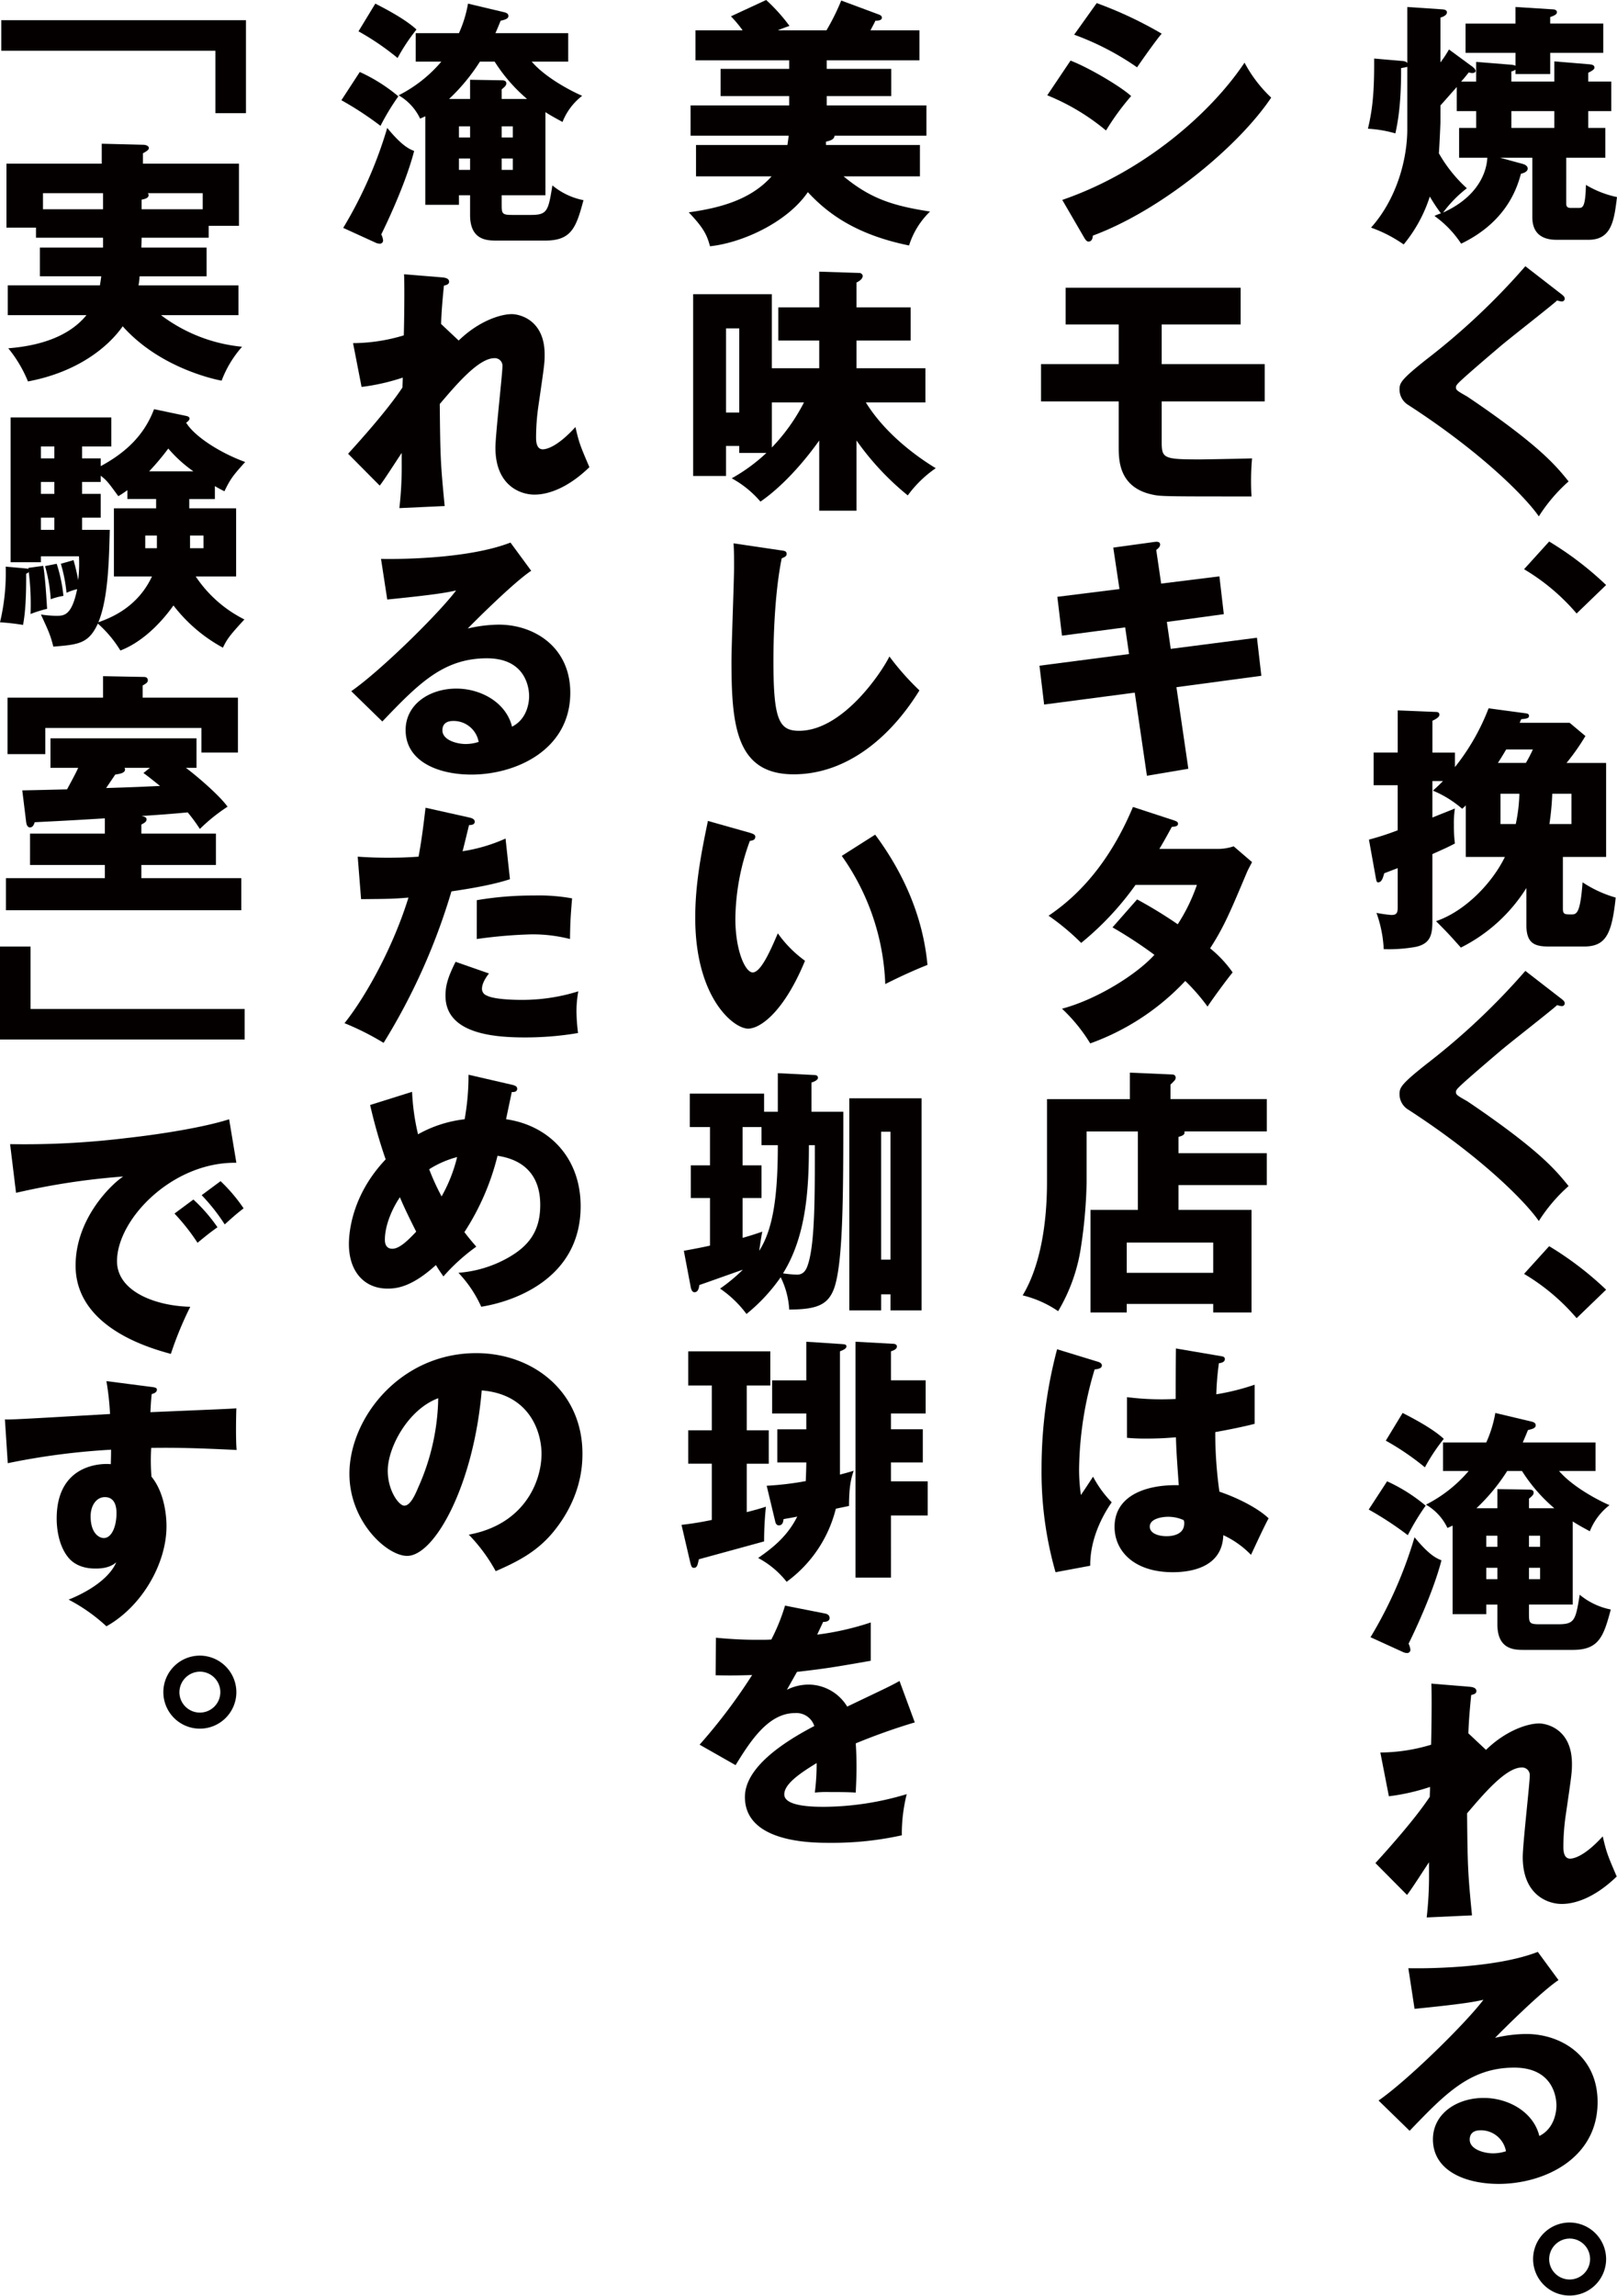 <svg xmlns="http://www.w3.org/2000/svg" width="387.207" height="549.629" viewBox="0 0 387.207 549.629"><defs><style>.cls-1{isolation:isolate;}.cls-2{mix-blend-mode:multiply;}.cls-3{fill:#040000;}</style></defs><g class="cls-1"><g id="レイヤー_1" data-name="レイヤー 1"><g class="cls-2"><path class="cls-3" d="M364.64,39.244c.434.124,1.178.434,1.178,1.116,0,.806-1.116,1.116-1.612,1.24-.806,2.851-3.1,11.345-14.321,16.739a24.877,24.877,0,0,0-6.386-6.634,8.969,8.969,0,0,1,1.55-.62,41.281,41.281,0,0,1-2.666-4.03,34.38,34.38,0,0,1-6.261,11.47,32.444,32.444,0,0,0-7.812-4.03c6.262-7.006,8.68-16.553,8.68-23.559V16c-.62.186-.992.186-1.488.31.062,9.114-.93,13.577-1.364,15.623a29.666,29.666,0,0,0-6.572-1.116c1.054-4.463,1.55-8.555,1.488-16.8l6.386.558c.806.062,1.116.062,1.55.5V1.674l8.307.558c.806.062,1.178.248,1.178.744,0,.558-.682.992-1.55,1.24V14.941a26.1,26.1,0,0,0,2.046-3.1l5.146,3.782c.372.248,1.24.868,1.24,1.364,0,.434-.62.5-.868.5-.186,0-.31-.062-.806-.124-1.054,1.364-1.488,1.8-1.8,2.17h3.6V14.817l8.431.682a2.842,2.842,0,0,1,.992.248v-3.1H350.939v-7H362.9V1.674l8.866.558c.372,0,1.053.124,1.053.682s-.619.806-1.611,1.178v1.55h12.709v7.005H371.212v5.084H362.9V16.677a2.97,2.97,0,0,1-.992.434v2.418H372.2V14.693l8.183.682c.806.062,1.426.186,1.426.806,0,.372-.372.682-1.488,1.24v2.108h5.518V26.6h-5.518v4.03h4.092v7.13h-9.362V48.605c0,.5,0,1.178,1.054,1.178h1.86c.992,0,1.674,0,1.8-5.517a24,24,0,0,0,7.44,2.913c-.682,5.642-1.3,10.23-6.82,10.23H372.7c-3.161,0-5.765-1.3-5.765-5.394V37.756h-7.75Zm-19.715-9.982c0,.682-.31,6.944-.372,7.44a33.982,33.982,0,0,0,6.7,8.369,29.435,29.435,0,0,0-5.7,5.828c10.229-4.65,10.539-12.089,10.6-13.143h-6.757v-7.13h4.092V26.6h-4.65V20.831c-1.984,2.232-3.1,3.534-3.906,4.4ZM361.912,26.6v4.03H372.2V26.6Z"/><path class="cls-3" d="M374.063,70.556c.373.31.62.558.62.929a.658.658,0,0,1-.744.682,3.679,3.679,0,0,1-1.054-.247c-1.239,1.178-11.345,9.051-13.453,10.849-2.851,2.418-6.323,5.393-8.617,7.439-1.984,1.8-2.17,2.046-2.17,2.542,0,.62.248.806,2.666,2.17.186.124,5.889,3.906,11.469,8.184,7.006,5.393,9.981,8.555,12.833,12.151a39.158,39.158,0,0,0-7.129,8.37c-2.728-4.03-12.957-14.818-31.246-26.659a4.328,4.328,0,0,1-2.108-3.658c0-1.612.248-2.355,6.509-7.315A163.82,163.82,0,0,0,365.26,63.736Z"/><path class="cls-3" d="M377.535,146.877a50.067,50.067,0,0,0-12.585-10.6l6.014-6.634A78.544,78.544,0,0,1,384.6,140.057Z"/><path class="cls-3" d="M351,205.156V192.818c-.186.187-.434.434-.868.806a25.89,25.89,0,0,0-7.006-4.339c1.178-1.054,1.612-1.488,2.418-2.294H343v8.741c.868-.372,4.96-1.984,5.394-2.17a22.714,22.714,0,0,0-.248,3.906,32.43,32.43,0,0,0,.248,4.464c-.806.434-1.612.868-5.394,2.542v16c0,3.286-.434,5.394-3.906,6.2a36.378,36.378,0,0,1-7.749.557,29.537,29.537,0,0,0-1.736-8.679,33.079,33.079,0,0,0,3.534.5c1.178,0,1.55-.372,1.55-1.736v-9.485c-1.612.62-1.922.744-3.224,1.239-.372,1.365-.682,2.17-1.488,2.17-.31,0-.372-.309-.5-.929l-1.674-9.3a66.524,66.524,0,0,0,6.882-2.232V187.983H328.93v-7.812H334.7v-10.1l9.051.372c.434,0,.93.062.93.682,0,.558-.868,1.054-1.674,1.426v7.625H348.4v3.472a52.979,52.979,0,0,0,8.06-14.073l8.741,1.178c.5.062.93.124.93.62,0,.558-.434.682-1.86.806l-.372.868h11.965l3.782,3.161a53.061,53.061,0,0,1-4.526,6.448H384.6v22.5H374.25v12.337c0,1.426.433,1.426,1.983,1.426,1.24,0,2.17,0,2.728-7.688a28.392,28.392,0,0,0,7.936,3.658c-.93,8.68-2.294,11.718-7.626,11.718H370.9c-3.6,0-5.394-.868-5.394-5.208v-8.8a39.28,39.28,0,0,1-15.685,14.26c-2.666-2.976-2.914-3.286-5.952-6.324,6.944-2.356,13.453-9.114,16.491-15.375Zm9.671-25.729c-1.24,2.108-1.674,2.728-1.984,3.224h6.7a33.923,33.923,0,0,0,1.674-3.224Zm-1.364,10.6v7.253h3.658a39.282,39.282,0,0,0,.868-7.253Zm12.4,0a65.641,65.641,0,0,1-.682,7.253H376.3v-7.253Z"/><path class="cls-3" d="M374.063,239.257c.373.311.62.558.62.93a.659.659,0,0,1-.744.683,3.688,3.688,0,0,1-1.054-.249c-1.239,1.178-11.345,9.052-13.453,10.85-2.851,2.418-6.323,5.394-8.617,7.44-1.984,1.8-2.17,2.045-2.17,2.541,0,.62.248.806,2.666,2.17.186.124,5.889,3.906,11.469,8.184,7.006,5.393,9.981,8.555,12.833,12.151a39.158,39.158,0,0,0-7.129,8.37c-2.728-4.03-12.957-14.818-31.246-26.659a4.328,4.328,0,0,1-2.108-3.658c0-1.612.248-2.356,6.509-7.315a163.875,163.875,0,0,0,23.621-22.257Z"/><path class="cls-3" d="M377.535,315.579a50.088,50.088,0,0,0-12.585-10.6l6.014-6.633A78.544,78.544,0,0,1,384.6,308.759Z"/><path class="cls-3" d="M332.154,354.639a40.2,40.2,0,0,1,9.237,5.828,56.132,56.132,0,0,0-4.277,7.067,78.719,78.719,0,0,0-9.362-6.138Zm-3.968,37.322a102.76,102.76,0,0,0,10.54-23.931c3.657,4.464,5.393,5.084,6.447,5.518-2.046,7.935-6.819,17.855-7.873,19.963a4.508,4.508,0,0,1,.434,1.426.768.768,0,0,1-.868.806,2.427,2.427,0,0,1-.806-.186Zm7.688-53.689c2.169,1.116,7.129,3.658,9.857,6.2a45.521,45.521,0,0,0-4.526,6.819,62.294,62.294,0,0,0-9.361-6.385Zm30.254,47.861c0,2.356,0,2.728,2.48,2.728h4.526c3.967,0,4.153-.992,5.145-7.068a16.669,16.669,0,0,0,7.44,3.534c-1.736,6.51-2.852,9.672-9.114,9.672H364.95c-2.232,0-6.386,0-6.386-6.138v-4.712H355.9v2.294h-8.059v-21.2c-.31.124-.5.248-1.24.558a12.665,12.665,0,0,0-5.146-5.579,32.81,32.81,0,0,0,10.23-8.06h-6.138v-6.82H355.9a29.22,29.22,0,0,0,2.17-7.067l8.618,2.046c.744.186,1.054.434,1.054.93,0,.62-.744.868-1.86,1.116-.744,1.86-.93,2.232-1.24,2.975h17.421v6.82H373.32c3.533,4.092,10.043,7.315,12.089,8.184A14.708,14.708,0,0,0,380.7,366.6c-2.17-1.178-3.038-1.674-4.092-2.356v19.9H366.128Zm0-25.046H372.2a39.345,39.345,0,0,1-7.75-8.928H360.92a46.192,46.192,0,0,1-7.377,8.928h5.021V356.5l7.564.124c.31,0,1.116,0,1.116.744,0,.372-.186.682-1.116,1.426Zm-7.564,6.571H355.9v2.666h2.666Zm0,7.688H355.9v2.728h2.666Zm7.564-5.022h2.666v-2.666h-2.666Zm0,7.75h2.666v-2.728h-2.666Z"/><path class="cls-3" d="M355.836,418.933c4.774-4.65,9.982-6.324,12.71-6.324,1.8,0,7.873,1.3,7.873,9.672,0,2.046-.062,2.48-1.55,12.709a53.59,53.59,0,0,0-.5,7.067c0,.807,0,2.915,1.611,2.915.744,0,3.348-.435,7.812-5.332.868,3.719,1.054,4.277,3.348,9.609-5.58,5.394-10.354,6.572-13.144,6.572-3.471,0-9.361-2.232-9.361-11.222,0-3.1,1.674-17.606,1.674-19.4a1.827,1.827,0,0,0-1.922-2.046c-3.782,0-9.113,6.323-13.081,10.973.124,12.833.186,14.259,1.178,24.427l-10.85.5a87.133,87.133,0,0,0,.558-10.664v-2.542c-.868,1.24-4.4,6.82-5.27,7.812l-7.563-7.626c8.865-9.733,11.9-14.2,13.019-15.871,0-.62.062-1.55.062-2.356a50.444,50.444,0,0,1-9.857,2.232l-2.046-10.477a42.453,42.453,0,0,0,12.151-1.86c.124-4.216.186-12.461.062-14.631l9.052.744c.682.062,1.736.186,1.736,1.054,0,.682-.806.806-1.24.93-.5,4.9-.62,7.377-.682,9.175Z"/><path class="cls-3" d="M373.2,474.051c-4.216,2.79-13.826,12.4-15.19,13.826a33.644,33.644,0,0,1,7.44-.93c8.431,0,17.111,5.331,17.111,16.305,0,13.639-12.957,19.591-23.683,19.591-8,0-15.747-3.162-15.747-10.664,0-6.137,5.7-9.919,12.152-9.919,5.827,0,11.9,3.286,13.329,9.113,4.091-2.045,4.091-6.819,4.091-7.315,0-1.488-.5-9.052-10.105-9.052-10.477,0-16.429,6.138-25.046,15.127l-7.44-7.253c7.13-4.96,20.955-18.6,25.109-24.117-1.984.434-4.092.93-16.491,2.17l-1.488-9.733c2.418.062,20.335.248,31-3.906Zm-18.661,35.958c-2.108,0-2.6,1.178-2.6,2.232,0,2.356,3.472,3.286,5.579,3.286a10.272,10.272,0,0,0,3.1-.5A6.087,6.087,0,0,0,354.535,510.009Z"/><path class="cls-3" d="M384.6,540.887a8.742,8.742,0,1,1-8.742-8.8A8.772,8.772,0,0,1,384.6,540.887Zm-13.639,0a4.9,4.9,0,1,0,4.9-4.96A4.949,4.949,0,0,0,370.964,540.887Z"/><path class="cls-3" d="M256.354,14.507c4.773,1.86,12.337,6.448,14.507,8.494a60.393,60.393,0,0,0-6.014,8.245,52.828,52.828,0,0,0-14.073-8.431ZM254.37,47.861C273.836,41.166,289.894,27.154,298.015,15a32.278,32.278,0,0,0,6.386,8.37c-7.812,11.655-26.163,26.906-42.716,33.044,0,.372-.124,1.426-1.054,1.426-.434,0-.806-.62-.93-.806ZM262.615.744a95.042,95.042,0,0,1,15.561,7.315c-1.3,1.488-5.021,6.758-5.889,8.06a65.594,65.594,0,0,0-15.066-7.812Z"/><path class="cls-3" d="M278.176,87.17h24.675V96.1H278.176v9.114c0,4.525,0,4.773,9.362,4.773.744,0,10.849-.186,12.275-.248a63.105,63.105,0,0,0-.124,9.114c-21.575,0-21.761,0-23.993-.5-7.811-1.8-7.811-8.308-7.811-11.407V96.1h-18.6V87.17h18.6V77.684H255.176v-8.8h41.909v8.8H278.176Z"/><path class="cls-3" d="M266.583,131.1l9.919-1.364c.434-.062,1.3-.124,1.3.62,0,.558-.434.93-.93,1.3l1.178,8.06L292,137.983l1.054,9.052-13.639,1.859.93,6.448,20.645-2.666,1.054,9.114-20.335,2.727,2.852,19.529-9.919,1.674-2.914-19.9-21.7,2.852-1.116-9.3,21.451-2.79-.93-6.386-15.127,1.984-1.116-9.3,14.879-1.86Z"/><path class="cls-3" d="M272.287,215.325a108.052,108.052,0,0,1,9.733,5.951,42.808,42.808,0,0,0,4.588-9.423H271.915A70.973,70.973,0,0,1,258.9,225.74a56.655,56.655,0,0,0-7.811-6.51c8.865-5.951,15.5-14.817,20.211-26.038l9.671,3.162c.682.247,1.116.371,1.116.868,0,.558-.62.682-1.488.744-1.116,2.045-1.86,3.409-2.976,5.269h13.516a12.131,12.131,0,0,0,4.277-.62l4.4,3.782c-.868,1.674-.93,1.736-1.3,2.6-3.968,9.423-5.456,12.957-8.741,18.041a28.125,28.125,0,0,1,5.393,5.765c-1.673,2.046-4.959,6.572-6.013,8.184a45.805,45.805,0,0,0-5.332-6.138A58.119,58.119,0,0,1,261.065,249.8a39.655,39.655,0,0,0-6.757-8.308c8.183-2.17,17.731-8.059,22.132-12.895A104.292,104.292,0,0,0,266.4,222.02Z"/><path class="cls-3" d="M303.347,276.085v7.625H282.206v5.952h17.483v24.551h-9.175v-2.046H269.807v2.046h-8.68V289.662h11.346V270.877H260.2V283.09a115.912,115.912,0,0,1-1.55,16.677,42.009,42.009,0,0,1-5.269,14.136,25.816,25.816,0,0,0-8.494-3.782c5.828-9.672,5.828-23.869,5.828-27.589v-19.4h19.839V256.8l10.043.434c.31,0,.93.062.93.806a1.081,1.081,0,0,1-.372.744,11.26,11.26,0,0,1-.868.868v3.471h23.063v7.75H283.632c.062.5.062.93-1.426,1.3v3.906Zm-33.54,28.642h20.707v-7.253H269.807Z"/><path class="cls-3" d="M263.049,326.057c.5.186.806.434.806.868,0,.744-1.178.868-1.736.93a85.571,85.571,0,0,0-3.72,23.868,43.91,43.91,0,0,0,.434,6.2c.806-1.178,2.108-3.162,2.914-4.4a25.98,25.98,0,0,0,4.464,6.138c-1.24,1.8-5.208,7.811-5.146,15.189l-8.307,1.55a87.464,87.464,0,0,1-3.348-24.985,111.7,111.7,0,0,1,3.72-28.394Zm29.449-1.364c.309.062.805.124.805.682,0,.744-.867.93-1.426.992a68.638,68.638,0,0,0-.619,7.439,56.044,56.044,0,0,0,9.175-2.294v9.362c-1.426.372-4.278,1.054-9.423,1.984A100.234,100.234,0,0,0,292,357.117c4.774,1.612,9.486,4.154,11.78,6.386-.992,1.8-2.852,5.827-4.216,8.741a21.911,21.911,0,0,0-6.634-4.712c-.248,7.936-8.183,8.866-12.089,8.866-9.3,0-13.949-5.084-13.949-10.85,0-7.377,7.315-10.167,15.375-9.981-.5-7.068-.558-7.874-.682-11.469-3.534.31-6.076.31-7.129.31a45.846,45.846,0,0,1-4.588-.186v-9.734a65.7,65.7,0,0,0,11.655.434c0-2.6,0-8.059.062-12.089Zm-12.834,38.438c-1.364,0-4.34.434-4.34,2.355,0,1.613,2.046,2.294,4.03,2.294.5,0,4.216,0,4.216-3.037a1.7,1.7,0,0,0-.124-.807A8.81,8.81,0,0,0,279.664,363.131Z"/><path class="cls-3" d="M197.974,16.491h15.437V23H197.974v2.232h23.869v7.253H199.834c-.062.992-1.24,1.24-2.046,1.426v.806h22.5v7.5H202c6.51,5.393,11.9,7.067,20.707,8.431a19.254,19.254,0,0,0-5.022,8.122C204.3,56.045,197.726,50.589,193.448,46c-5.021,7.316-15.809,12.152-23.434,12.958-.744-2.852-1.674-4.526-5.084-8.122,7.564-1.054,14.879-3.038,19.839-8.617h-18.1v-7.5h21.885c.186-1.24.248-1.736.31-2.232h-23.5V25.233h23.621V23H172.556v-6.51h16.429V14.445H166.542V7.254h11.283a30.566,30.566,0,0,0-2.79-3.348L183.467,0a42.384,42.384,0,0,1,5.58,6.2c-1.922.682-2.17.8-2.79,1.054h11.655a54.237,54.237,0,0,0,3.534-7.13l8.99,3.348c.309.124.743.31.743.744,0,.682-.929.744-1.55.744-.5,1.054-.744,1.426-1.177,2.294h11.717v7.191h-22.2Z"/><path class="cls-3" d="M205.1,122.26h-8.928v-16.8c-3.781,5.331-8.865,11.035-14.073,14.631a24.368,24.368,0,0,0-6.882-5.58,41.937,41.937,0,0,0,8.308-6.076h-6.51v-1.673h-3.162v7.191h-7.873V70.431h18.847v17.73h11.345V81.528h-9.795V73.592h9.795V65.037l9.548.31a.831.831,0,0,1,.868.682c0,.868-1.116,1.426-1.488,1.612v5.951h12.957v7.936H205.1v6.633H221.6v8.184H207.336c5.021,8.122,13.267,13.639,16.739,15.747a27.711,27.711,0,0,0-6.7,6.51A65.314,65.314,0,0,1,205.1,105.459ZM173.857,78.614V98.763h3.162V78.614Zm10.974,28.519a45.544,45.544,0,0,0,7.688-10.788h-7.688Z"/><path class="cls-3" d="M186.939,131.749c.93.124,1.426.186,1.426.868,0,.558-.434.744-1.178,1.054-1.488,7.315-1.984,17.111-1.984,24.612,0,14.073,1.364,16.677,6.138,16.677,10.6,0,19.962-14.321,21.636-17.793a63.837,63.837,0,0,0,7.192,8.122c-7.068,11.469-17.607,20.087-30.13,20.087-13.764,0-14.88-11.656-14.88-27.155,0-3.6.621-19.281.621-22.442,0-1.8,0-3.906-.124-5.7Z"/><path class="cls-3" d="M179.623,199.391c.558.187,1.24.373,1.24.93,0,.806-.744.93-1.3.992a55.48,55.48,0,0,0-3.472,18.661c0,7.564,2.356,12.833,4.154,12.833,1.984,0,4.34-5.455,6.014-9.361a28.2,28.2,0,0,0,6.509,6.572c-4.959,12.027-10.6,16.243-13.639,16.243-3.471,0-12.647-7.378-12.647-26.535,0-7.935,1.364-15.189,3.038-23.186Zm29.944.435c6.82,9.175,11.47,19.714,12.524,31.184-3.658,1.425-8.06,3.533-10.106,4.588a56.459,56.459,0,0,0-10.415-30.689Z"/><path class="cls-3" d="M186.257,256.928l8.617.434c.434,0,.992.062.992.682,0,.5-.868.93-1.55,1.116v7h7.626c0,19.777-.062,35.028-1.984,41.6-1.426,4.774-4.4,5.7-10.973,5.766a19.83,19.83,0,0,0-2.046-7.75,42.464,42.464,0,0,1-8.184,8.8,26.676,26.676,0,0,0-6.323-6.076,40.95,40.95,0,0,0,5.455-4.526c-4.463,1.55-9.919,3.534-10.415,3.658-.124.806-.31,1.736-1.178,1.736-.558,0-.806-.682-.93-1.426l-1.612-8.494c3.41-.62,4.9-.93,6.262-1.24V286.81h-4.588V279h4.588v-9.175h-4.836v-8h17.793v4.339h3.286Zm-8.432,39.43c2.6-.744,3.6-1.116,4.712-1.488-.31,1.55-.558,3.409-.744,4.587,3.41-5.269,4.464-13.453,4.464-25.294h-3.906v-4.34h-4.526V279h4.526v7.812h-4.526ZM193.7,274.163c0,10.167-.558,21.637-6.2,30.688a28.163,28.163,0,0,0,3.347.31c1.489,0,2.17-.992,2.6-2.356,1.736-5.083,1.674-16.925,1.674-28.642Zm17.3,35.71v3.844h-7.625V262.942h17.3v50.775h-7.44v-3.844Zm2.232-8.308V270.939h-2.232v30.626Z"/><path class="cls-3" d="M178.817,342.424h5.27v8h-5.27v11.594c2.17-.558,3.224-.868,4.588-1.3a81.675,81.675,0,0,0-.434,8.307c-.434.124-9.733,2.666-15.623,4.278-.31,1.426-.434,2.046-1.178,2.046-.5,0-.62-.248-.93-1.488l-2.046-8.8a72.728,72.728,0,0,0,7.254-1.179V350.421h-5.642v-8h5.642V331.7h-5.642v-8.183h19.653V331.7h-5.642Zm14.259-21.2,8.494.558c.682.062,1.116.062,1.116.558,0,.434-.434.744-1.55,1.178v29.51c1.178-.31,2.356-.62,3.286-.93-.5,1.55-1.116,3.348-1.116,8.432-.434.124-2.48.5-3.162.682a30.852,30.852,0,0,1-11.779,17.483,21.471,21.471,0,0,0-6.82-5.7c2.728-1.922,6.82-4.774,9.361-9.919-1.363.31-2.417.434-3.285.62-.062.806-.31,1.487-1.116,1.487-.434,0-.744-.309-.868-.93l-2.046-8.555a72.213,72.213,0,0,0,9.361-1.116c.062-1.86.124-3.1.124-4.464h-6.943v-7.935h6.943v-3.782h-8.183v-7.936h8.183Zm28.581,9.237v7.936h-8.308v3.782h7.626v7.935h-7.626v4.526h8.8v8.184h-8.8V377.7h-8.493V321.221l9.113.5c.31,0,.806.186.806.62,0,.558-.5.868-1.426,1.178v6.943Z"/><path class="cls-3" d="M197.416,386.259c.372.062,1.24.248,1.24,1.116s-1.116.93-1.55.93l-1.426,3.038a66.789,66.789,0,0,0,12.834-2.914V397.6c-9.238,1.612-10.354,1.8-17.67,2.666-.743,1.3-.867,1.55-2.417,4.278a11.745,11.745,0,0,1,5.393-1.24,10.892,10.892,0,0,1,9.052,5.27c9.175-4.4,10.229-4.836,12.523-6.138l3.658,9.919a147.6,147.6,0,0,0-14.135,5.022c.124,1.8.186,3.72.186,5.58,0,2.789-.124,4.525-.186,6.2-1.984-.124-4.216-.124-6.2-.124a27.684,27.684,0,0,0-3.6.124,53.707,53.707,0,0,0,.434-7.067c-3.844,2.356-7.749,4.96-7.749,7.5,0,2.79,6.323,2.976,9.485,2.976a69.663,69.663,0,0,0,19.839-3.038,38.931,38.931,0,0,0-1.178,9.858,76.942,76.942,0,0,1-17.3,1.8c-4.154,0-20.273,0-20.273-10.974,0-7.315,9.858-13.453,16.615-16.987a4.5,4.5,0,0,0-4.649-3.1c-6.448,0-10.788,6.944-14.2,12.462l-8.617-4.9a132.193,132.193,0,0,0,12.585-16.677c-3.348.124-6.076.124-8.741.062l.062-8.99c1.922.186,5.517.5,9.733.5,1.8,0,2.542,0,3.534-.062a46.162,46.162,0,0,0,3.286-8.121Z"/><path class="cls-3" d="M86.154,17.235a40.2,40.2,0,0,1,9.237,5.828,56.061,56.061,0,0,0-4.277,7.067,78.591,78.591,0,0,0-9.362-6.137ZM82.186,54.557a102.76,102.76,0,0,0,10.54-23.931c3.657,4.464,5.393,5.084,6.447,5.518C97.127,44.079,92.354,54,91.3,56.107a4.508,4.508,0,0,1,.434,1.426.768.768,0,0,1-.868.806,2.427,2.427,0,0,1-.806-.186ZM89.874.868c2.169,1.116,7.129,3.658,9.857,6.2a45.572,45.572,0,0,0-4.526,6.819A62.373,62.373,0,0,0,85.844,7.5Zm30.254,47.861c0,2.356,0,2.728,2.48,2.728h4.526c3.967,0,4.153-.992,5.145-7.068a16.669,16.669,0,0,0,7.44,3.534c-1.736,6.51-2.852,9.672-9.114,9.672H118.95c-2.232,0-6.386,0-6.386-6.138V46.745H109.9v2.294h-8.059v-21.2c-.31.124-.5.248-1.24.558a12.665,12.665,0,0,0-5.146-5.579,32.81,32.81,0,0,0,10.23-8.06H99.545V7.936H109.9a29.237,29.237,0,0,0,2.17-7.068l8.618,2.046c.744.186,1.054.434,1.054.93,0,.62-.744.868-1.86,1.116-.744,1.86-.93,2.232-1.24,2.976h17.421v6.819H127.32c3.533,4.092,10.043,7.316,12.089,8.184A14.708,14.708,0,0,0,134.7,29.2c-2.17-1.178-3.038-1.674-4.092-2.356v19.9H120.128Zm0-25.046H126.2a39.345,39.345,0,0,1-7.75-8.928H114.92a46.192,46.192,0,0,1-7.377,8.928h5.021V19.1l7.564.124c.31,0,1.116,0,1.116.744,0,.372-.186.682-1.116,1.426Zm-7.564,6.571H109.9V32.92h2.666Zm0,7.688H109.9V40.67h2.666Zm7.564-5.022h2.666V30.254h-2.666Zm0,7.75h2.666V37.942h-2.666Z"/><path class="cls-3" d="M109.836,81.529c4.774-4.65,9.982-6.324,12.71-6.324,1.8,0,7.873,1.3,7.873,9.672,0,2.046-.062,2.48-1.55,12.709a53.593,53.593,0,0,0-.5,7.068c0,.806,0,2.914,1.611,2.914.744,0,3.348-.434,7.812-5.332.868,3.719,1.054,4.278,3.348,9.609-5.58,5.394-10.354,6.572-13.144,6.572-3.471,0-9.361-2.232-9.361-11.222,0-3.1,1.674-17.606,1.674-19.4a1.828,1.828,0,0,0-1.922-2.046c-3.782,0-9.113,6.323-13.081,10.973.124,12.833.186,14.259,1.178,24.427l-10.85.5a87.133,87.133,0,0,0,.558-10.664v-2.542c-.868,1.24-4.4,6.82-5.27,7.812l-7.563-7.626c8.865-9.733,11.9-14.2,13.019-15.871,0-.62.062-1.549.062-2.356a50.37,50.37,0,0,1-9.857,2.232L84.542,82.149a42.453,42.453,0,0,0,12.151-1.86c.124-4.216.186-12.461.062-14.631l9.052.744c.682.062,1.736.186,1.736,1.054,0,.682-.806.806-1.24.93-.5,4.9-.62,7.377-.682,9.175Z"/><path class="cls-3" d="M127.2,136.647c-4.216,2.79-13.826,12.4-15.19,13.826a33.644,33.644,0,0,1,7.44-.93c8.431,0,17.111,5.331,17.111,16.305,0,13.639-12.957,19.591-23.683,19.591-8,0-15.747-3.162-15.747-10.664,0-6.137,5.7-9.919,12.152-9.919,5.827,0,11.9,3.286,13.329,9.113,4.091-2.046,4.091-6.819,4.091-7.315,0-1.488-.5-9.052-10.105-9.052-10.477,0-16.429,6.138-25.046,15.127l-7.44-7.253c7.13-4.96,20.955-18.6,25.109-24.117-1.984.434-4.092.93-16.491,2.17L91.238,133.8c2.418.062,20.335.248,31-3.906Zm-18.661,35.958c-2.108,0-2.6,1.178-2.6,2.232,0,2.356,3.472,3.286,5.579,3.286a10.272,10.272,0,0,0,3.1-.5A6.087,6.087,0,0,0,108.535,172.605Z"/><path class="cls-3" d="M112.44,195.733c.558.124,1.24.372,1.24.992,0,.744-.868.806-1.364.806-.248.992-1.3,5.393-1.55,6.261a39.5,39.5,0,0,0,10.292-3.037l1.054,9.733c-1.922.62-5.456,1.674-14.011,2.914A149.689,149.689,0,0,1,91.857,249.67a64.416,64.416,0,0,0-9.361-4.712c5.208-6.51,11.717-18.413,15.313-30.068-3.782.31-4.526.31-11.345.372l-.806-10.168c1.86.124,4.03.248,7.192.248,2.789,0,4.649-.062,7.377-.248.868-4.649,1.3-8.679,1.674-11.717Zm4.65,37.322c-1.55,1.983-1.674,3.161-1.674,3.658a1.677,1.677,0,0,0,1.116,1.611c1.3.744,4.9,1.054,8.308,1.054a44.762,44.762,0,0,0,13.639-2.046,26.84,26.84,0,0,0-.434,4.836,44.572,44.572,0,0,0,.372,5.146,75.191,75.191,0,0,1-12.834,1.054c-8.121,0-18.908-1.178-18.908-9.982,0-2.417.558-4.4,2.418-8.121Zm-2.914-17.545a79.39,79.39,0,0,1,13.7-1.116,44.372,44.372,0,0,1,9.114.682c-.372,4.587-.434,5.579-.5,9.733a36.032,36.032,0,0,0-9.3-1.116,114.26,114.26,0,0,0-13.02,1.116Z"/><path class="cls-3" d="M98.677,261.391a53.864,53.864,0,0,0,1.426,10.168,29.6,29.6,0,0,1,11.159-3.6,59.439,59.439,0,0,0,.93-10.663l10.478,2.418c.744.186,1.178.434,1.178.93,0,.868-.992.8-1.3.8-.062.311-1.178,5.58-1.364,6.51,10.043,1.426,17.855,8.99,17.855,20.831,0,17.669-16.615,22.939-23.807,24.055a29.107,29.107,0,0,0-5.456-8.122,28.494,28.494,0,0,0,11.532-3.41c5.208-2.852,8.059-6.447,8.059-12.833,0-9.919-7.625-11.345-10.229-11.779a59.637,59.637,0,0,1-7.936,18.289c.682.868,1.178,1.55,2.852,3.471a46.714,46.714,0,0,0-7.873,7.13c-.868-1.24-1.24-1.8-1.8-2.728-5.828,5.332-9.486,5.642-11.593,5.642-5.456,0-9.238-3.968-9.238-10.663,0-2.356.5-11.532,8.8-20.273a124.51,124.51,0,0,1-3.72-13.02Zm-2.914,25.233c-1.983,2.914-3.6,6.882-3.6,10.167,0,.434,0,2.17,1.8,2.17,1.86,0,4.154-2.479,5.7-4.091C97.375,290.344,96.259,287.864,95.763,286.624Zm7.006-6.7a55.793,55.793,0,0,0,2.976,6.509,36.882,36.882,0,0,0,3.72-9.423A23.822,23.822,0,0,0,102.769,279.929Z"/><path class="cls-3" d="M112.254,367.409c13.454-2.48,17.421-12.895,17.421-19.343,0-5.021-2.665-14.259-14.321-15.189-1.922,22.691-11.283,39.616-17.855,39.616-4.835,0-13.825-8.184-13.825-19.653,0-13.329,12.151-28.89,30.378-28.89,13.577,0,25.419,9.237,25.419,24.054,0,2.852-.248,10.788-7.316,19.157-3.781,4.4-8.183,6.7-13.453,8.99A40.2,40.2,0,0,0,112.254,367.409ZM92.85,352.1c0,4.774,2.665,8.37,3.967,8.37,1.488,0,2.666-2.79,3.348-4.4a54.219,54.219,0,0,0,4.774-21.327C97.747,337.4,92.85,346.516,92.85,352.1Z"/><path class="cls-3" d="M58.9,4.834V27.091H51.581V12.15H.31V4.834Z"/><path class="cls-3" d="M49.473,59.27v6.881H33.416a13.133,13.133,0,0,1-.248,2.17H57.1v7.13H38.562a38.2,38.2,0,0,0,19.405,7.563,26.269,26.269,0,0,0-4.9,8.122c-2.976-.558-15.313-3.6-23.683-13.019-3.657,5.207-11.1,11.035-22.69,13.2a30.9,30.9,0,0,0-4.712-7.936c6.386-.5,14.135-2.294,18.723-7.935H1.86v-7.13H23.931c.062-.5.186-1.054.31-2.17H9.548V59.27H24.675V56.914H8.618V54.5H1.55V39.183H24.365V34.409l9.857.248c.806,0,1.426.31,1.426.806,0,.372-.5.744-1.426,1.24v2.48h23V54.062H49.969v2.852H33.912c0,.992-.062,1.736-.062,2.356Zm-24.8-13.02H10.292v3.844H24.675Zm9.237,3.844H48.543V46.25H35.4a.67.67,0,0,1,.186.434c0,.744-.806.93-1.674,1.116Z"/><path class="cls-3" d="M6.758,135.964l3.6-.5c.557,3.224.867,9.8.929,10.291A28.516,28.516,0,0,0,7.316,147a62.378,62.378,0,0,0-.434-10.1.9.9,0,0,1-.62.434c.062,7.873-.5,10.911-.744,12.275A55.5,55.5,0,0,0,0,148.983a50.746,50.746,0,0,0,1.364-13.329l4.774.434a3.2,3.2,0,0,1,.682.124Zm17.359-26.225v1.86c6.2-3.348,10.477-7.563,12.771-13.639l7.688,1.612c.247.062.806.186.806.62s-.5.806-.806.992c1.922,3.224,8,7.191,14.135,9.423-2.728,3.038-3.534,3.968-4.96,7.006a25.588,25.588,0,0,1-2.294-1.24v3.1H45.32V121.7H56.541V138.01H46.869A30.242,30.242,0,0,0,58.525,148.3c-3.6,3.906-4.154,4.712-5.146,6.758a37.326,37.326,0,0,1-11.841-10.106c-3.41,4.774-7.874,8.928-12.71,10.788a28.328,28.328,0,0,0-5.393-6.448c-2.232,4.836-4.65,5.022-10.664,5.518-.682-2.666-.991-3.41-2.975-7.688a26.476,26.476,0,0,0,3.657.31c1.86,0,3.72,0,5.022-6.386a14.392,14.392,0,0,0-2.542.868,37.243,37.243,0,0,0-1.364-6.943l3.038-.868a47.866,47.866,0,0,1,1.116,4.774,33.468,33.468,0,0,0,.186-5.7H9.8V134.6H2.542V99.944H26.659v6.944H19.653v2.851Zm-11.1,0v-2.851H9.8v2.851Zm0,8.494v-2.852H9.8v2.852Zm0,8.617v-2.914H9.8v2.914Zm.558,8.122a36.787,36.787,0,0,1,1.612,7.687,15.6,15.6,0,0,0-3.038.806,36.656,36.656,0,0,0-1.363-7.935Zm6.076-19.591v2.852h4.464v5.7H19.653v2.914h6.634c-.186,7.316-.372,16.367-2.728,22.133,2.728-.992,9.3-3.41,12.833-10.973H27.279V121.7H37.384v-2.231H30.5v-2.108c-.806.558-1.116.806-2.169,1.426-2.48-3.41-2.79-3.782-4.216-4.9v1.488ZM37.57,131.252v-3.038H34.78v3.038Zm8.742-18.413a32.023,32.023,0,0,1-6.014-5.456,59.005,59.005,0,0,1-4.588,5.456Zm-.806,15.375v3.038h3.223v-3.038Z"/><path class="cls-3" d="M33.85,199.575H51.705v7.5H33.85v3.161H57.781v7.688H1.426v-7.688H25.109v-3.161H7.192v-7.5H25.109v-3.658c-7.192.434-8.184.5-16.8.93-.124.372-.372,1.24-1.116,1.24-.682,0-.868-.806-.93-1.3l-.93-7.563c3.472-.062,8.307-.186,10.725-.248,1.364-2.542,1.984-3.658,2.666-5.146H12.089V176.76H47.055v7.068H44.514c2.169,1.612,7.749,6.261,9.981,9.3a41.682,41.682,0,0,0-6.634,5.332,40.279,40.279,0,0,0-2.913-3.968c-5.394.5-5.952.5-11.036.868.806.186,1.178.31,1.178.806s-.31.744-1.24,1.24Zm23.125-32.548V180.17H48.233v-5.89H10.85v6.262H1.8V167.027H24.675v-5.146l9.795.186c.558,0,.93.248.93.806,0,.5-.372.744-1.24,1.24v2.914ZM35.9,183.828H29.82a.881.881,0,0,1,.124.372c0,.868-1.178,1.054-2.355,1.24-.186.31-1.426,2.107-2.17,3.223,7.749-.248,8.617-.31,12.9-.5-2.542-2.046-2.79-2.232-3.968-3.1Z"/><path class="cls-3" d="M0,248.867V226.61H7.316v14.941H58.587v7.316Z"/><path class="cls-3" d="M56.6,278.379c-15.313-.248-28.581,13.515-28.581,23.559,0,7.191,9.114,10.725,17.545,10.911a83.746,83.746,0,0,0-4.649,11.284C35.9,322.769,18.1,317.809,18.1,302.992c0-11.47,8.866-19.715,11.407-21.327a169,169,0,0,0-25.666,3.906L2.418,273.915a201.022,201.022,0,0,0,27.588-1.425c8.99-.993,19.033-2.666,24.861-4.526Zm-10.291,8.8a38.553,38.553,0,0,1,5.765,6.634c-1.736,1.24-2.6,1.922-4.774,3.72a49.948,49.948,0,0,0-5.517-7Zm6.509-4.4a39.374,39.374,0,0,1,5.518,6.509c-1.55,1.179-2.6,2.108-4.526,3.844a45.894,45.894,0,0,0-5.518-7Z"/><path class="cls-3" d="M36.02,332.01c.992.124,1.55.186,1.55.682,0,.682-.744.93-1.24,1.054-.124,1.116-.186,1.86-.31,4.339,17.483-.744,19.4-.806,20.583-.929-.062,1.3-.186,7.439.062,9.981-11.221-.558-15.933-.558-20.459-.5a50.4,50.4,0,0,0,.062,6.882c3.6,4.4,3.6,11.035,3.6,11.9,0,8.8-5.766,19.1-14.383,23.93a41.545,41.545,0,0,0-9.052-6.385c1.86-.744,9.176-3.844,11.407-8.928-.619.5-1.859,1.488-4.9,1.488-.992,0-4.526,0-6.7-2.789-2.232-2.852-2.666-6.882-2.666-9.176,0-13.639,11.656-13.2,12.958-13.019.062-1.984.062-2.542.062-3.472A168.136,168.136,0,0,0,1.86,350.3l-.682-10.478c1.426.062,3.782-.062,25.171-1.3a65.433,65.433,0,0,0-.868-7.873Zm-14.321,31c0,4.092,2.046,5.208,3.162,5.208,1.921,0,3.037-2.852,3.037-5.952,0-1.426-.309-3.844-2.789-3.844C23.063,358.42,21.7,360.466,21.7,363.008Z"/><path class="cls-3" d="M56.6,405.169a8.742,8.742,0,1,1-8.742-8.8A8.772,8.772,0,0,1,56.6,405.169Zm-13.639,0a4.9,4.9,0,1,0,4.9-4.959A4.949,4.949,0,0,0,42.964,405.169Z"/></g></g></g></svg>